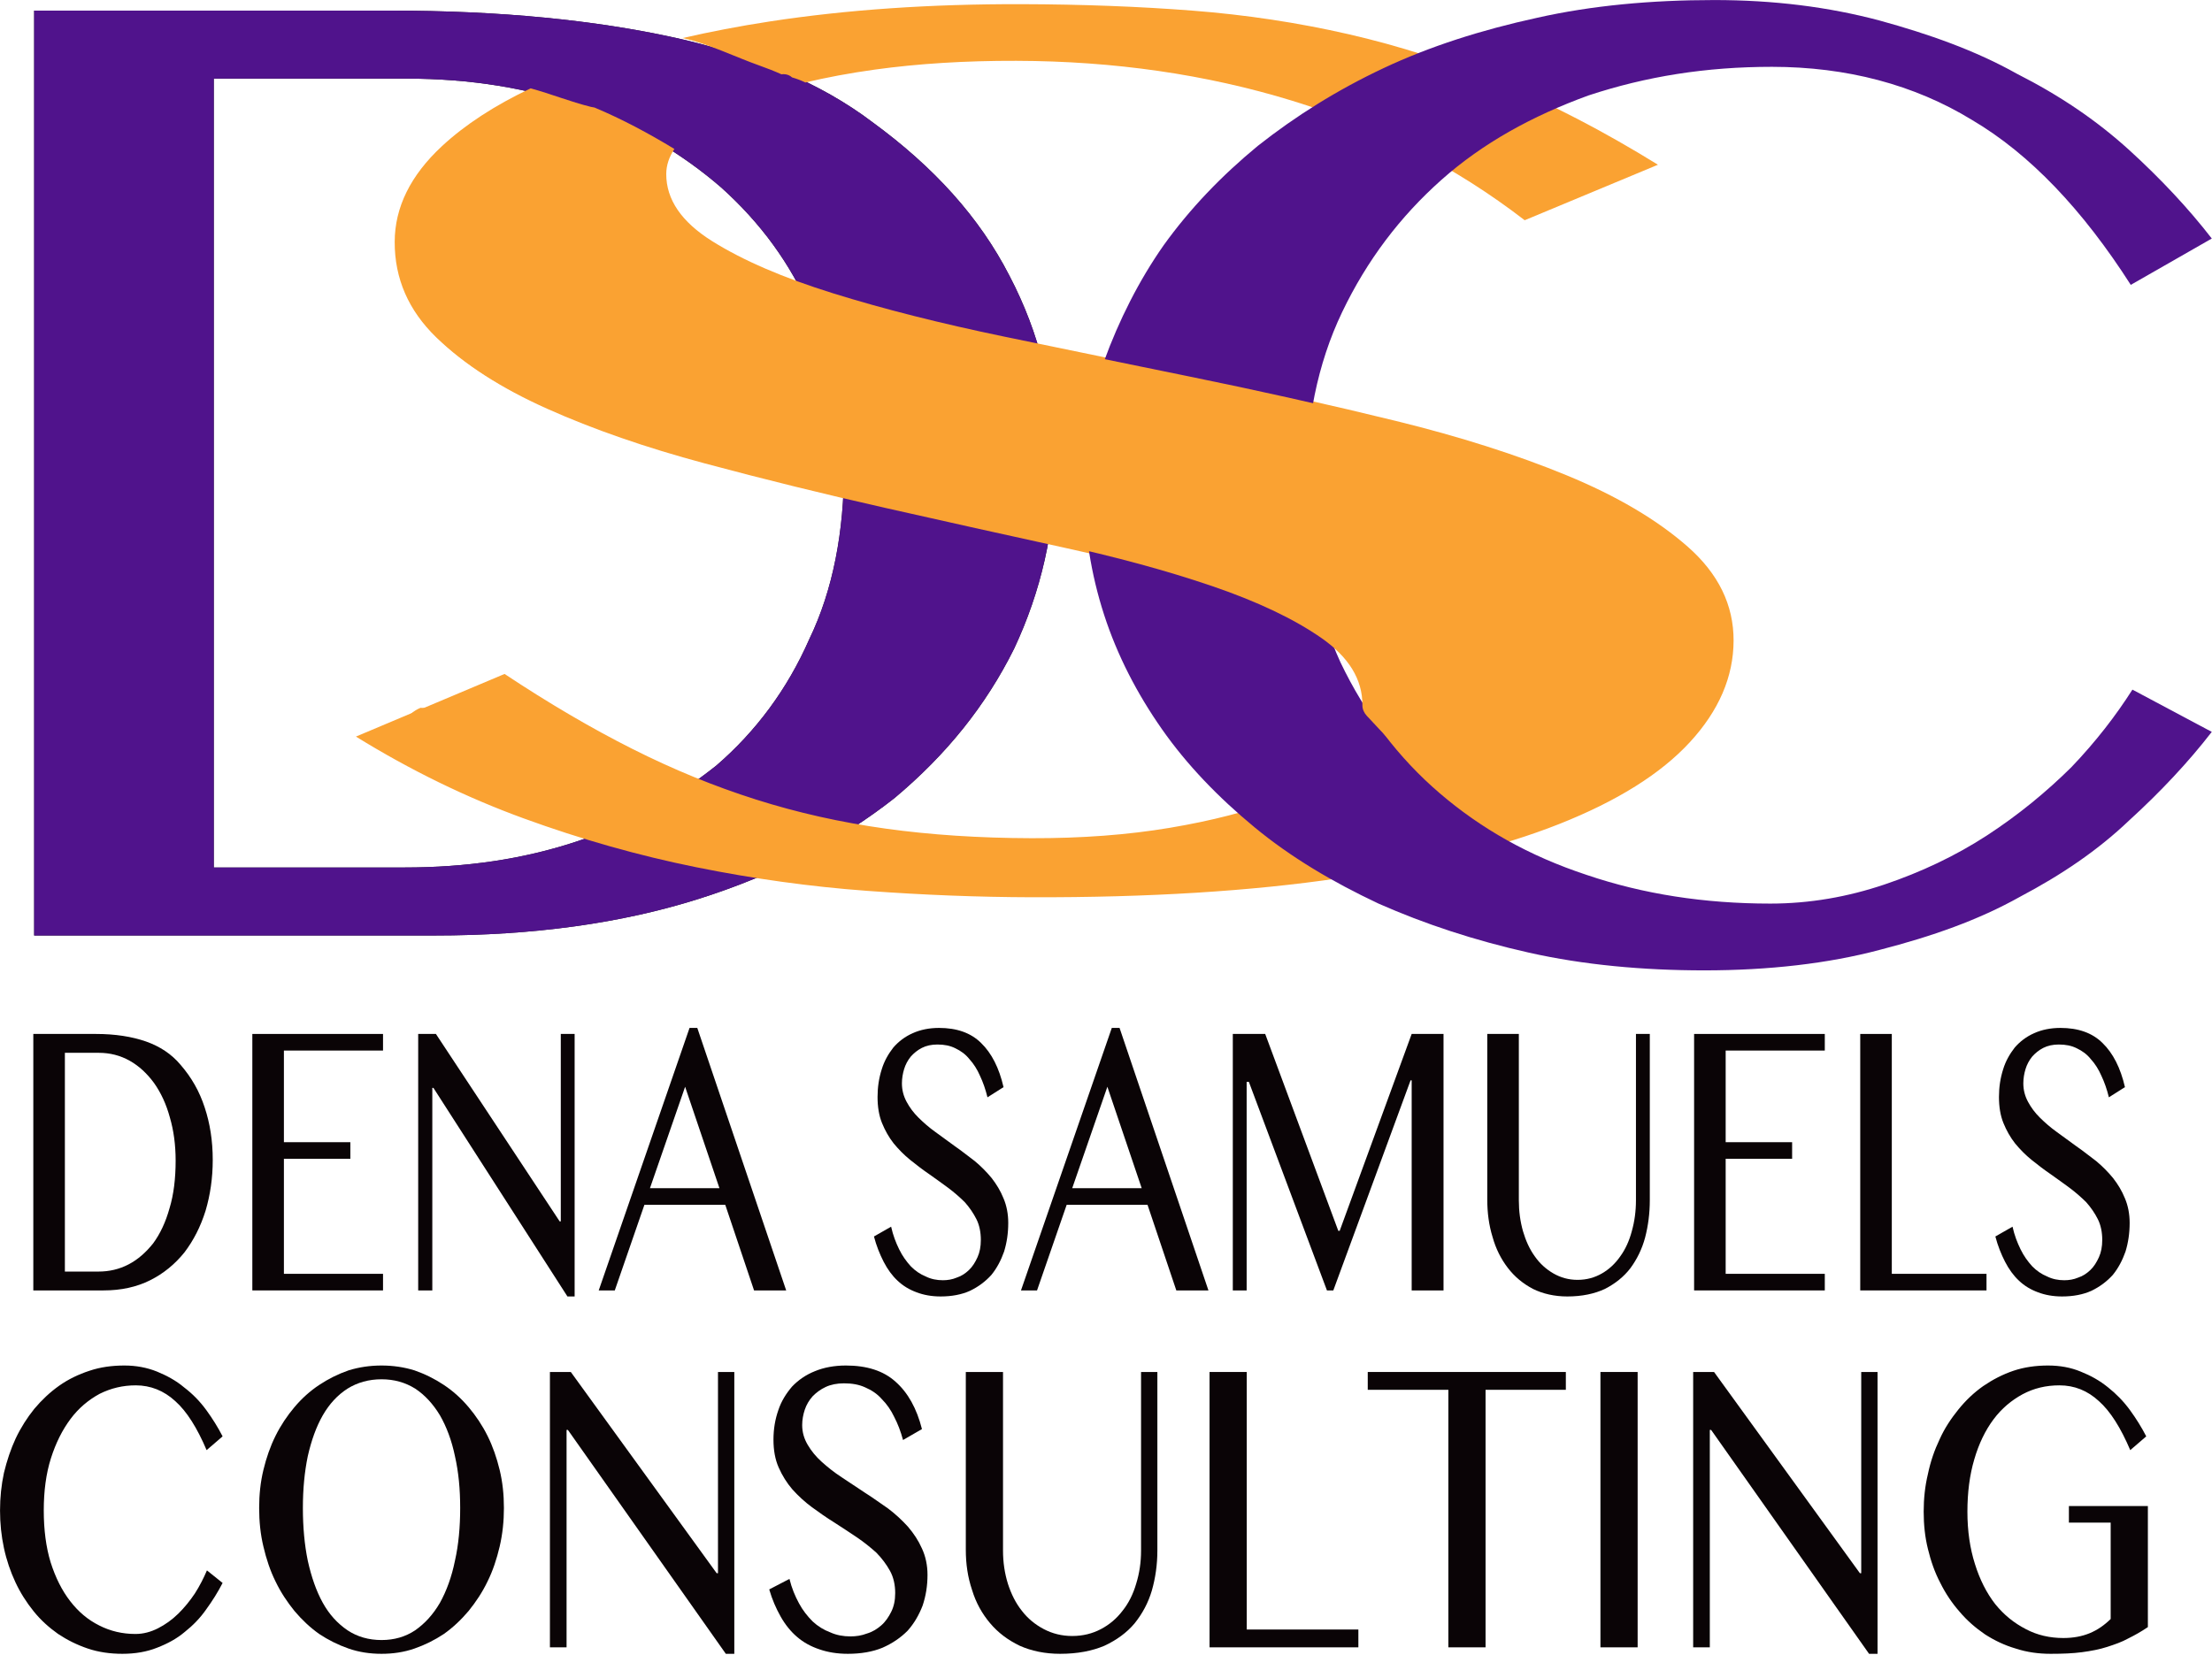 <?xml version="1.0" encoding="UTF-8" standalone="no"?> <svg xmlns="http://www.w3.org/2000/svg" xmlns:xlink="http://www.w3.org/1999/xlink" xmlns:serif="http://www.serif.com/" width="100%" height="100%" viewBox="0 0 1625 1216" version="1.1" xml:space="preserve" style="fill-rule:evenodd;clip-rule:evenodd;stroke-linejoin:round;stroke-miterlimit:2;"> <g transform="matrix(1,0,0,1,-3832.34,-5159.04)"> <g transform="matrix(1,0,0,1,3859.7,3775.16)"> <g transform="matrix(4.167,0,0,4.167,-326.146,950.975)"> <path d="M77.725,268.859L148.281,268.859C165.781,268.859 181.337,266.701 194.948,262.383C208.56,258.066 219.948,252.07 229.393,244.634C238.56,236.959 245.504,228.324 250.504,218.25C255.227,208.176 257.727,197.383 257.727,185.87C257.727,173.637 254.949,162.604 249.671,152.53C244.393,142.217 236.338,133.342 225.504,125.427C216.337,118.471 204.671,113.674 190.782,110.556C176.615,107.438 159.948,105.759 140.503,105.759L77.725,105.759L77.725,268.859ZM109.392,117.751L143.281,117.751C154.67,117.751 164.948,119.43 174.393,122.788C183.837,126.146 191.893,130.943 198.837,136.94C205.782,143.176 211.06,150.372 214.671,158.766C218.56,167.161 220.504,176.276 220.504,186.35C220.504,197.623 218.56,207.937 214.393,216.571C210.504,225.446 204.948,232.881 198.004,238.878C190.782,244.634 182.726,249.191 173.281,252.31C163.837,255.428 153.837,256.867 143.003,256.867L109.392,256.867L109.392,117.751Z" style="fill:rgb(35,31,32);fill-rule:nonzero;"></path> </g> </g> <g transform="matrix(1,0,0,1,3859.7,3775.16)"> <g transform="matrix(4.167,0,0,4.167,-326.146,950.975)"> <path d="M77.725,268.859L148.281,268.859C165.781,268.859 181.337,266.701 194.948,262.383C208.56,258.066 219.948,252.07 229.393,244.634C238.56,236.959 245.504,228.324 250.504,218.25C255.227,208.176 257.727,197.383 257.727,185.87C257.727,173.637 254.949,162.604 249.671,152.53C244.393,142.217 236.338,133.342 225.504,125.427C216.337,118.471 204.671,113.674 190.782,110.556C176.615,107.438 159.948,105.759 140.503,105.759L77.725,105.759L77.725,268.859ZM109.392,117.751L143.281,117.751C154.67,117.751 164.948,119.43 174.393,122.788C183.837,126.146 191.893,130.943 198.837,136.94C205.782,143.176 211.06,150.372 214.671,158.766C218.56,167.161 220.504,176.276 220.504,186.35C220.504,197.623 218.56,207.937 214.393,216.571C210.504,225.446 204.948,232.881 198.004,238.878C190.782,244.634 182.726,249.191 173.281,252.31C163.837,255.428 153.837,256.867 143.003,256.867L109.392,256.867L109.392,117.751Z" style="fill:rgb(80,19,140);fill-rule:nonzero;"></path> </g> </g> <g transform="matrix(1,0,0,1,3859.7,3775.16)"> <g transform="matrix(4.167,0,0,4.167,-326.146,950.975)"> <path d="M336.195,118.507C327.275,114.823 318.354,111.962 309.436,109.919C300.512,107.878 291.337,106.491 281.912,105.762C272.482,105.032 262.455,104.653 251.824,104.624C235.772,104.58 220.978,105.595 207.432,107.669C201.979,108.504 196.879,109.492 192.053,110.599C196.774,111.661 201.107,113.856 205.737,115.502C207.012,115.955 208.265,116.445 209.474,116.993C209.579,116.981 209.678,116.962 209.791,116.962C210.455,116.962 210.967,117.192 211.344,117.54C212.169,117.78 212.953,118.07 213.677,118.436C217.386,117.552 221.439,116.785 225.917,116.164C233.542,115.107 241.869,114.589 250.896,114.614C268.147,114.661 284.339,117.006 299.477,121.643C314.609,126.283 328.283,133.311 340.499,142.726L363.994,132.939C354.379,127.001 345.11,122.191 336.195,118.507Z" style="fill:rgb(250,162,50);fill-rule:nonzero;"></path> </g> </g> <g transform="matrix(1,0,0,1,3859.7,3775.16)"> <g transform="matrix(4.167,0,0,4.167,-326.146,950.975)"> <path d="M369.245,200.297C363.84,195.546 356.727,191.35 347.911,187.713C339.09,184.078 329.069,180.884 317.843,178.131C306.613,175.38 295.086,172.79 283.258,170.366C271.425,167.941 259.897,165.565 248.67,163.234C237.439,160.905 227.417,158.368 218.598,155.622C209.775,152.877 202.664,149.807 197.256,146.415C191.848,143.022 189.149,139.074 189.161,134.571C189.165,133.054 189.653,131.584 190.592,130.157C186.043,127.395 181.387,124.898 176.511,122.852C176.305,122.825 176.096,122.788 175.882,122.735C172.275,121.845 168.826,120.438 165.25,119.47C158.896,122.49 153.673,125.889 149.603,129.677C144.07,134.823 141.302,140.445 141.287,146.543C141.271,153.017 143.711,158.631 148.617,163.382C153.519,168.134 160.03,172.328 168.146,175.961C176.261,179.596 185.53,182.812 195.956,185.608C206.378,188.405 216.955,191.013 227.683,193.435C238.406,195.857 248.984,198.208 259.411,200.489C269.834,202.769 279.109,205.306 287.228,208.095C295.345,210.886 301.854,214 306.764,217.437C311.668,220.877 314.117,224.894 314.106,229.491C314.104,230.526 313.886,231.554 313.475,232.576C316.671,236.093 319.912,239.569 323.262,242.943C323.937,243.621 324.074,244.415 323.88,245.122C324.459,245.489 325.048,245.842 325.658,246.169C328.375,247.624 325.957,251.752 323.244,250.299C317.688,247.322 313.27,242.799 309.736,237.624C309.679,237.677 309.63,237.73 309.572,237.782C306.556,240.496 302.384,242.877 297.066,244.926C291.744,246.976 285.369,248.623 277.947,249.869C270.519,251.116 262.393,251.726 253.568,251.702C244.339,251.677 235.764,251.115 227.844,250.013C219.92,248.914 212.303,247.204 204.988,244.884C197.668,242.566 190.407,239.591 183.194,235.957C175.981,232.326 168.469,227.919 160.658,222.736L134.452,233.783C144.066,239.72 153.933,244.533 164.056,248.22C174.174,251.907 184.299,254.773 194.427,256.818C204.549,258.862 214.58,260.251 224.507,260.982C234.436,261.713 244.111,262.091 253.543,262.116C274.202,262.173 292.311,261.049 307.865,258.747C323.415,256.446 336.315,253.266 346.556,249.213C356.797,245.159 364.482,240.349 369.611,234.78C374.74,229.213 377.313,223.238 377.329,216.857C377.344,210.572 374.649,205.052 369.245,200.297Z" style="fill:rgb(250,162,50);fill-rule:nonzero;"></path> </g> </g> <g transform="matrix(1,0,0,1,3859.7,3775.16)"> <g transform="matrix(4.167,0,0,4.167,-326.146,950.975)"> <path d="M308.318,158.932C312.69,149.799 318.52,142.109 325.807,135.62C333.094,129.131 341.838,124.325 351.748,120.72C361.95,117.355 372.443,115.673 384.102,115.673C397.218,115.673 409.169,118.797 419.37,125.046C429.572,131.054 438.899,140.907 447.352,154.125L461.634,145.954C457.553,140.667 452.598,135.38 447.06,130.333C441.231,125.046 434.818,120.72 427.24,116.875C419.953,112.789 411.792,109.905 403.048,107.502C394.012,105.099 384.393,103.897 373.9,103.897C362.824,103.897 352.331,104.858 342.712,107.021C332.802,109.184 323.766,112.068 315.605,115.913C307.444,119.758 300.157,124.325 293.453,129.612C287.041,134.899 281.503,140.667 276.839,147.156C272.467,153.404 268.969,160.374 266.346,167.584C264.014,174.793 262.848,182.243 262.848,189.934C262.848,197.624 264.014,205.075 266.346,212.284C268.678,219.494 272.175,226.223 276.547,232.472C280.92,238.72 286.458,244.488 292.87,249.775C299.282,255.063 306.569,259.388 314.731,263.234C322.892,266.839 331.636,269.723 341.255,271.885C350.874,274.048 361.367,275.01 372.151,275.01C383.519,275.01 394.012,273.808 403.048,271.405C412.375,269.002 420.536,266.118 427.823,262.032C435.11,258.187 441.522,253.861 447.06,248.574C452.598,243.527 457.553,238.24 461.634,232.952L447.643,225.502C444.729,230.069 441.231,234.635 436.859,239.201C432.487,243.527 427.532,247.612 421.993,251.217C416.455,254.822 410.334,257.706 403.922,259.869C397.51,262.032 390.806,263.234 383.81,263.234C372.151,263.234 361.367,261.551 351.457,258.187C341.255,254.822 332.802,250.016 325.515,243.767C318.228,237.519 312.399,229.828 308.027,220.696C303.946,211.804 301.906,201.47 301.906,189.934C301.906,178.398 303.946,168.064 308.318,158.932Z" style="fill:rgb(80,19,140);fill-rule:nonzero;"></path> </g> </g> <g transform="matrix(1,0,0,1,3859.7,3775.16)"> <g transform="matrix(4.167,0,0,4.167,-326.146,950.975)"> <path d="M286.134,249.858C284.708,248.471 281.838,250.745 279.891,251.154C278.352,251.476 277.55,250.876 275.891,251.154C268.572,252.375 259.586,253.176 250.891,253.154C241.797,253.13 233.694,253.231 225.891,252.154C218.083,251.078 207.7,252.023 201.891,248.154C195.6,243.963 185.173,245.76 179.891,239.154C175.502,233.663 163.726,235.978 160.891,228.154C160.218,226.296 159.713,228.39 157.891,229.154L145.834,228.712C141.172,230.665 140.883,237.196 145.375,239.513C151.403,242.624 157.528,245.305 163.752,247.556C173.72,251.165 183.696,253.97 193.674,255.972C203.647,257.971 213.529,259.329 223.312,260.044C233.094,260.758 242.626,261.128 251.92,261.152C262.819,261.18 272.989,260.872 282.44,260.236C287.606,259.887 289.99,253.584 286.266,249.986C286.222,249.944 286.178,249.901 286.134,249.858Z" style="fill:rgb(250,162,50);fill-rule:nonzero;"></path> </g> </g> <g transform="matrix(1,0,0,1,3859.7,3775.16)"> <g transform="matrix(4.167,0,0,4.167,-326.146,950.975)"> <path d="M366.222,199.605C360.898,194.953 353.892,190.846 345.205,187.285C336.515,183.727 326.642,180.601 315.582,177.907C304.517,175.215 293.16,172.681 281.506,170.308C269.847,167.936 258.491,165.612 247.429,163.331C236.364,161.052 226.488,158.57 217.799,155.882C215.991,155.323 214.257,154.75 212.595,154.164C210.61,153.463 208.409,153.421 206.475,154.253C205.366,154.731 204.086,155.006 202.637,155.013C184.348,155.107 166.099,156.238 147.963,154.557C145.481,154.327 143.794,156.971 145.128,159.026C146.144,160.592 147.383,162.079 148.848,163.489C153.677,168.142 160.091,172.247 168.087,175.803C176.083,179.362 185.214,182.51 195.487,185.246C205.755,187.983 216.175,190.535 226.745,192.906C237.311,195.275 247.732,197.576 258.006,199.807C268.275,202.038 277.413,204.522 285.411,207.25C293.409,209.982 299.822,213.031 304.658,216.395C309.491,219.762 311.903,223.697 311.891,228.197L311.891,228.255C311.886,228.948 312.19,229.609 312.667,230.122C315.583,233.265 318.536,236.374 321.566,239.413C322.203,240.052 322.932,240.594 323.73,241.013C328.074,243.297 332.545,245.372 337.063,247.342C339.21,248.278 341.646,248.373 343.826,247.517C343.837,247.512 343.849,247.508 343.859,247.504C353.951,243.532 361.523,238.822 366.578,233.367C371.633,227.916 374.169,222.066 374.186,215.817C374.202,209.664 371.547,204.259 366.222,199.605Z" style="fill:rgb(250,162,50);fill-rule:nonzero;"></path> </g> </g> <g transform="matrix(1,0,0,1,3859.7,3775.16)"> <g transform="matrix(4.167,0,0,4.167,-326.146,950.975)"> <path d="M77.576,331.449L89.975,331.449C93.05,331.449 95.784,330.851 98.176,329.654C100.568,328.457 102.569,326.794 104.229,324.732C105.84,322.604 107.06,320.209 107.939,317.416C108.769,314.622 109.208,311.629 109.208,308.437C109.208,305.045 108.72,301.985 107.792,299.192C106.865,296.332 105.449,293.871 103.546,291.676C101.935,289.747 99.884,288.417 97.444,287.552C94.954,286.688 92.025,286.222 88.608,286.222L77.576,286.222L77.576,331.449ZM83.141,289.548L89.096,289.548C91.098,289.548 92.904,290.013 94.564,290.944C96.223,291.875 97.639,293.206 98.859,294.868C100.08,296.598 101.007,298.593 101.642,300.921C102.325,303.249 102.667,305.776 102.667,308.57C102.667,311.696 102.325,314.556 101.593,316.95C100.91,319.411 99.933,321.473 98.713,323.136C97.444,324.732 96.028,325.996 94.368,326.86C92.709,327.725 90.951,328.124 89.048,328.124L83.141,328.124L83.141,289.548Z" style="fill:rgb(10,4,6);fill-rule:nonzero;"></path> </g> </g> <g transform="matrix(1,0,0,1,3859.7,3775.16)"> <g transform="matrix(4.167,0,0,4.167,-326.146,950.975)"> <path d="M116.189,286.222L116.189,331.449L139.229,331.449L139.229,328.523L121.754,328.523L121.754,308.237L133.469,308.237L133.469,305.311L121.754,305.311L121.754,289.149L139.229,289.149L139.229,286.222L116.189,286.222Z" style="fill:rgb(10,4,6);fill-rule:nonzero;"></path> </g> </g> <g transform="matrix(1,0,0,1,3859.7,3775.16)"> <g transform="matrix(4.167,0,0,4.167,-326.146,950.975)"> <path d="M145.429,331.449L147.918,331.449L147.918,295.733L148.114,295.733L171.74,332.514L173.009,332.514L173.009,286.222L170.569,286.222L170.569,319.278L170.373,319.278L148.553,286.222L145.429,286.222L145.429,331.449Z" style="fill:rgb(10,4,6);fill-rule:nonzero;"></path> </g> </g> <g transform="matrix(1,0,0,1,3859.7,3775.16)"> <g transform="matrix(4.167,0,0,4.167,-326.146,950.975)"> <path d="M193.268,285.158L177.256,331.449L180.088,331.449L185.311,316.352L199.565,316.352L204.641,331.449L210.304,331.449L194.634,285.158L193.268,285.158ZM192.487,295.534L198.54,313.425L186.287,313.425L192.487,295.534Z" style="fill:rgb(10,4,6);fill-rule:nonzero;"></path> </g> </g> <g transform="matrix(1,0,0,1,3859.7,3775.16)"> <g transform="matrix(4.167,0,0,4.167,-326.146,950.975)"> <path d="M234.907,328.989C233.93,328.59 233.052,327.991 232.271,327.193C231.49,326.328 230.806,325.397 230.221,324.2C229.635,323.003 229.147,321.739 228.805,320.209L225.778,321.938C226.218,323.601 226.803,325.064 227.487,326.395C228.17,327.725 229,328.856 229.928,329.72C230.904,330.651 232.027,331.316 233.296,331.782C234.516,332.248 235.932,332.514 237.543,332.514C239.495,332.514 241.253,332.181 242.717,331.516C244.23,330.784 245.451,329.853 246.476,328.723C247.452,327.525 248.184,326.129 248.721,324.599C249.21,323.003 249.454,321.34 249.454,319.544C249.454,317.948 249.161,316.485 248.624,315.221C248.087,313.891 247.403,312.76 246.525,311.629C245.646,310.565 244.67,309.567 243.547,308.636C242.375,307.772 241.253,306.84 240.081,306.042C238.91,305.178 237.787,304.38 236.615,303.515C235.493,302.717 234.516,301.852 233.638,300.987C232.759,300.123 232.075,299.192 231.539,298.194C231.002,297.196 230.709,296.132 230.709,294.935C230.709,294.07 230.855,293.206 231.099,292.408C231.343,291.609 231.734,290.878 232.271,290.213C232.808,289.614 233.442,289.082 234.223,288.683C235.004,288.284 235.932,288.084 236.957,288.084C238.177,288.084 239.202,288.284 240.13,288.749C241.106,289.215 241.936,289.814 242.62,290.678C243.352,291.476 243.986,292.474 244.474,293.605C245.011,294.735 245.451,295.999 245.792,297.396L248.624,295.6C247.843,292.208 246.525,289.614 244.67,287.818C242.864,286.023 240.374,285.158 237.25,285.158C235.493,285.158 233.93,285.49 232.612,286.089C231.246,286.688 230.123,287.552 229.195,288.616C228.317,289.747 227.584,291.011 227.145,292.474C226.657,294.004 226.413,295.6 226.413,297.329C226.413,299.059 226.657,300.588 227.194,301.919C227.731,303.249 228.414,304.446 229.244,305.51C230.123,306.574 231.099,307.572 232.173,308.437C233.247,309.301 234.37,310.166 235.541,310.964C236.664,311.762 237.787,312.56 238.861,313.359C239.935,314.157 240.911,315.021 241.79,315.886C242.62,316.817 243.303,317.815 243.84,318.879C244.377,319.943 244.621,321.207 244.621,322.537C244.621,323.734 244.426,324.732 244.035,325.597C243.645,326.461 243.156,327.259 242.522,327.858C241.887,328.457 241.204,328.922 240.374,329.188C239.593,329.521 238.763,329.654 237.933,329.654C236.859,329.654 235.834,329.454 234.907,328.989Z" style="fill:rgb(10,4,6);fill-rule:nonzero;"></path> </g> </g> <g transform="matrix(1,0,0,1,3859.7,3775.16)"> <g transform="matrix(4.167,0,0,4.167,-326.146,950.975)"> <path d="M267.71,285.158L251.699,331.449L254.53,331.449L259.754,316.352L274.008,316.352L279.084,331.449L284.747,331.449L269.077,285.158L267.71,285.158ZM266.929,295.534L272.982,313.425L260.73,313.425L266.929,295.534Z" style="fill:rgb(10,4,6);fill-rule:nonzero;"></path> </g> </g> <g transform="matrix(1,0,0,1,3859.7,3775.16)"> <g transform="matrix(4.167,0,0,4.167,-326.146,950.975)"> <path d="M289.043,331.449L291.483,331.449L291.483,294.669L291.874,294.669L305.64,331.449L306.762,331.449L320.382,294.403L320.577,294.403L320.577,331.449L326.191,331.449L326.191,286.222L320.577,286.222L307.885,320.941L307.641,320.941L294.754,286.222L289.043,286.222L289.043,331.449Z" style="fill:rgb(10,4,6);fill-rule:nonzero;"></path> </g> </g> <g transform="matrix(1,0,0,1,3859.7,3775.16)"> <g transform="matrix(4.167,0,0,4.167,-326.146,950.975)"> <path d="M333.904,315.42C333.904,317.748 334.196,319.943 334.831,322.005C335.417,324.133 336.344,325.929 337.516,327.459C338.736,329.055 340.201,330.252 341.958,331.183C343.715,332.048 345.766,332.514 348.011,332.514C350.598,332.514 352.795,332.048 354.65,331.183C356.456,330.252 357.969,329.055 359.141,327.525C360.313,325.929 361.191,324.133 361.728,322.138C362.265,320.076 362.558,317.881 362.558,315.553L362.558,286.222L360.117,286.222L360.117,315.553C360.117,317.482 359.873,319.278 359.385,321.007C358.946,322.67 358.262,324.2 357.335,325.464C356.456,326.727 355.382,327.725 354.113,328.457C352.844,329.188 351.428,329.587 349.817,329.587C348.255,329.587 346.84,329.188 345.57,328.457C344.301,327.725 343.178,326.727 342.3,325.464C341.372,324.2 340.689,322.67 340.201,321.007C339.713,319.278 339.469,317.482 339.469,315.553L339.469,286.222L333.904,286.222L333.904,315.42Z" style="fill:rgb(10,4,6);fill-rule:nonzero;"></path> </g> </g> <g transform="matrix(1,0,0,1,3859.7,3775.16)"> <g transform="matrix(4.167,0,0,4.167,-326.146,950.975)"> <path d="M370.368,286.222L370.368,331.449L393.409,331.449L393.409,328.523L375.933,328.523L375.933,308.237L387.649,308.237L387.649,305.311L375.933,305.311L375.933,289.149L393.409,289.149L393.409,286.222L370.368,286.222Z" style="fill:rgb(10,4,6);fill-rule:nonzero;"></path> </g> </g> <g transform="matrix(1,0,0,1,3859.7,3775.16)"> <g transform="matrix(4.167,0,0,4.167,-326.146,950.975)"> <path d="M399.657,331.449L421.917,331.449L421.917,328.523L405.222,328.523L405.222,286.222L399.657,286.222L399.657,331.449Z" style="fill:rgb(10,4,6);fill-rule:nonzero;"></path> </g> </g> <g transform="matrix(1,0,0,1,3859.7,3775.16)"> <g transform="matrix(4.167,0,0,4.167,-326.146,950.975)"> <path d="M432.608,328.989C431.631,328.59 430.753,327.991 429.972,327.193C429.19,326.328 428.507,325.397 427.921,324.2C427.336,323.003 426.847,321.739 426.506,320.209L423.479,321.938C423.918,323.601 424.504,325.064 425.188,326.395C425.871,327.725 426.701,328.856 427.628,329.72C428.605,330.651 429.727,331.316 430.997,331.782C432.217,332.248 433.633,332.514 435.244,332.514C437.196,332.514 438.953,332.181 440.418,331.516C441.931,330.784 443.152,329.853 444.177,328.723C445.153,327.525 445.885,326.129 446.422,324.599C446.91,323.003 447.154,321.34 447.154,319.544C447.154,317.948 446.862,316.485 446.325,315.221C445.788,313.891 445.104,312.76 444.226,311.629C443.347,310.565 442.371,309.567 441.248,308.636C440.076,307.772 438.953,306.84 437.782,306.042C436.61,305.178 435.488,304.38 434.316,303.515C433.193,302.717 432.217,301.852 431.338,300.987C430.46,300.123 429.776,299.192 429.239,298.194C428.702,297.196 428.409,296.132 428.409,294.935C428.409,294.07 428.556,293.206 428.8,292.408C429.044,291.609 429.435,290.878 429.972,290.213C430.508,289.614 431.143,289.082 431.924,288.683C432.705,288.284 433.633,288.084 434.658,288.084C435.878,288.084 436.903,288.284 437.831,288.749C438.807,289.215 439.637,289.814 440.32,290.678C441.053,291.476 441.687,292.474 442.175,293.605C442.712,294.735 443.152,295.999 443.493,297.396L446.325,295.6C445.544,292.208 444.226,289.614 442.371,287.818C440.564,286.023 438.075,285.158 434.951,285.158C433.193,285.158 431.631,285.49 430.313,286.089C428.946,286.688 427.824,287.552 426.896,288.616C426.018,289.747 425.285,291.011 424.846,292.474C424.358,294.004 424.114,295.6 424.114,297.329C424.114,299.059 424.358,300.588 424.895,301.919C425.432,303.249 426.115,304.446 426.945,305.51C427.824,306.574 428.8,307.572 429.874,308.437C430.948,309.301 432.071,310.166 433.242,310.964C434.365,311.762 435.488,312.56 436.562,313.359C437.635,314.157 438.612,315.021 439.49,315.886C440.32,316.817 441.004,317.815 441.541,318.879C442.078,319.943 442.322,321.207 442.322,322.537C442.322,323.734 442.126,324.732 441.736,325.597C441.345,326.461 440.857,327.259 440.223,327.858C439.588,328.457 438.905,328.922 438.075,329.188C437.294,329.521 436.464,329.654 435.634,329.654C434.56,329.654 433.535,329.454 432.608,328.989Z" style="fill:rgb(10,4,6);fill-rule:nonzero;"></path> </g> </g> <g transform="matrix(1,0,0,1,3859.7,3775.16)"> <g transform="matrix(4.167,0,0,4.167,-326.146,950.975)"> <path d="M80.684,361.043C81.547,358.329 82.698,356.044 84.136,354.116C85.575,352.188 87.301,350.76 89.257,349.689C91.27,348.69 93.342,348.19 95.643,348.19C98.232,348.19 100.591,349.118 102.605,350.975C104.618,352.76 106.459,355.687 108.128,359.615L110.947,357.187C110.141,355.616 109.163,354.045 108.07,352.546C106.92,350.975 105.654,349.689 104.158,348.547C102.72,347.333 101.109,346.476 99.383,345.762C97.599,345.048 95.701,344.691 93.629,344.691C91.443,344.691 89.372,344.976 87.473,345.619C85.517,346.262 83.734,347.119 82.123,348.261C80.512,349.404 79.073,350.76 77.75,352.331C76.484,353.902 75.391,355.616 74.471,357.544C73.608,359.401 72.917,361.471 72.4,363.613C71.939,365.756 71.709,367.969 71.709,370.254C71.709,372.539 71.939,374.753 72.4,376.895C72.86,379.037 73.55,381.037 74.413,382.893C75.276,384.75 76.369,386.463 77.635,388.034C78.901,389.605 80.339,390.891 81.95,392.033C83.561,393.104 85.287,393.961 87.186,394.604C89.084,395.246 91.155,395.532 93.284,395.532C95.528,395.532 97.599,395.175 99.383,394.461C101.224,393.747 102.835,392.89 104.273,391.676C105.711,390.534 106.977,389.248 108.07,387.677C109.163,386.178 110.141,384.607 110.947,383.036L108.185,380.822C107.61,382.179 106.92,383.536 106.057,384.892C105.194,386.178 104.215,387.392 103.122,388.463C102.029,389.534 100.821,390.391 99.555,391.033C98.29,391.676 96.966,392.033 95.585,392.033C93.284,392.033 91.155,391.533 89.199,390.534C87.186,389.534 85.517,388.106 84.079,386.249C82.64,384.393 81.49,382.108 80.627,379.394C79.821,376.752 79.419,373.682 79.419,370.254C79.419,366.827 79.821,363.756 80.684,361.043Z" style="fill:rgb(10,4,6);fill-rule:nonzero;"></path> </g> </g> <g transform="matrix(1,0,0,1,3859.7,3775.16)"> <g transform="matrix(4.167,0,0,4.167,-326.146,950.975)"> <path d="M144.776,394.604C146.618,393.961 148.344,393.104 149.954,392.033C151.565,390.891 153.004,389.534 154.327,387.963C155.593,386.392 156.743,384.678 157.664,382.75C158.584,380.894 159.275,378.823 159.793,376.609C160.31,374.396 160.541,372.111 160.541,369.826C160.541,367.469 160.31,365.256 159.793,363.114C159.275,360.971 158.584,358.972 157.664,357.116C156.743,355.259 155.593,353.545 154.327,352.046C153.004,350.475 151.565,349.189 149.954,348.118C148.344,347.047 146.618,346.19 144.776,345.548C142.935,344.976 140.979,344.691 138.966,344.691C136.952,344.691 134.996,344.976 133.155,345.548C131.314,346.19 129.588,347.047 127.977,348.118C126.366,349.189 124.927,350.475 123.604,352.046C122.338,353.545 121.188,355.259 120.267,357.116C119.347,358.972 118.656,360.971 118.139,363.114C117.621,365.256 117.391,367.469 117.391,369.826C117.391,372.182 117.621,374.467 118.139,376.609C118.656,378.823 119.347,380.894 120.267,382.75C121.188,384.678 122.338,386.392 123.604,387.963C124.927,389.534 126.366,390.891 127.977,392.033C129.588,393.104 131.314,393.961 133.155,394.604C134.996,395.246 136.952,395.532 138.966,395.532C140.979,395.532 142.935,395.246 144.776,394.604ZM132.982,391.39C131.199,390.177 129.76,388.606 128.61,386.535C127.459,384.464 126.596,381.965 125.963,379.109C125.388,376.324 125.1,373.182 125.1,369.826C125.1,366.47 125.388,363.471 125.963,360.686C126.596,357.901 127.459,355.473 128.61,353.474C129.76,351.474 131.199,349.903 132.982,348.761C134.708,347.69 136.722,347.119 138.966,347.119C141.209,347.119 143.166,347.69 144.892,348.761C146.618,349.903 148.056,351.474 149.264,353.474C150.415,355.473 151.335,357.901 151.911,360.686C152.543,363.471 152.831,366.47 152.831,369.826C152.831,373.182 152.543,376.324 151.911,379.109C151.335,381.965 150.415,384.464 149.264,386.535C148.056,388.606 146.618,390.177 144.892,391.39C143.166,392.533 141.209,393.104 138.966,393.104C136.722,393.104 134.708,392.533 132.982,391.39Z" style="fill:rgb(10,4,6);fill-rule:nonzero;"></path> </g> </g> <g transform="matrix(1,0,0,1,3859.7,3775.16)"> <g transform="matrix(4.167,0,0,4.167,-326.146,950.975)"> <path d="M168.653,394.389L171.587,394.389L171.587,356.044L171.817,356.044L199.663,395.532L201.159,395.532L201.159,345.833L198.282,345.833L198.282,381.322L198.052,381.322L172.335,345.833L168.653,345.833L168.653,394.389Z" style="fill:rgb(10,4,6);fill-rule:nonzero;"></path> </g> </g> <g transform="matrix(1,0,0,1,3859.7,3775.16)"> <g transform="matrix(4.167,0,0,4.167,-326.146,950.975)"> <path d="M218.074,391.747C216.923,391.319 215.888,390.676 214.967,389.82C214.047,388.891 213.241,387.892 212.551,386.606C211.86,385.321 211.285,383.964 210.882,382.322L207.315,384.178C207.833,385.964 208.523,387.535 209.329,388.963C210.134,390.391 211.112,391.605 212.205,392.533C213.356,393.533 214.679,394.247 216.175,394.747C217.614,395.246 219.282,395.532 221.181,395.532C223.482,395.532 225.553,395.175 227.279,394.461C229.063,393.675 230.501,392.676 231.709,391.462C232.86,390.177 233.723,388.677 234.356,387.035C234.931,385.321 235.219,383.536 235.219,381.608C235.219,379.894 234.874,378.323 234.241,376.966C233.608,375.538 232.802,374.324 231.767,373.11C230.731,371.968 229.581,370.897 228.257,369.897C226.876,368.969 225.553,367.969 224.172,367.112C222.792,366.184 221.468,365.327 220.088,364.399C218.764,363.542 217.614,362.614 216.578,361.685C215.542,360.757 214.737,359.758 214.104,358.686C213.471,357.615 213.126,356.473 213.126,355.188C213.126,354.259 213.299,353.331 213.586,352.474C213.874,351.617 214.334,350.832 214.967,350.118C215.6,349.475 216.348,348.904 217.268,348.475C218.189,348.047 219.282,347.833 220.49,347.833C221.929,347.833 223.137,348.047 224.23,348.547C225.381,349.047 226.359,349.689 227.164,350.618C228.027,351.474 228.775,352.546 229.35,353.759C229.983,354.973 230.501,356.33 230.904,357.83L234.241,355.902C233.32,352.26 231.767,349.475 229.581,347.547C227.452,345.619 224.518,344.691 220.835,344.691C218.764,344.691 216.923,345.048 215.37,345.691C213.759,346.333 212.436,347.261 211.342,348.404C210.307,349.618 209.444,350.975 208.926,352.546C208.351,354.188 208.063,355.902 208.063,357.758C208.063,359.615 208.351,361.257 208.984,362.685C209.616,364.113 210.422,365.399 211.4,366.541C212.436,367.684 213.586,368.755 214.852,369.683C216.118,370.611 217.441,371.54 218.822,372.396C220.145,373.253 221.468,374.11 222.734,374.967C224,375.824 225.15,376.752 226.186,377.68C227.164,378.68 227.97,379.751 228.602,380.894C229.235,382.036 229.523,383.393 229.523,384.821C229.523,386.106 229.293,387.177 228.833,388.106C228.372,389.034 227.797,389.891 227.049,390.534C226.301,391.176 225.496,391.676 224.518,391.962C223.597,392.319 222.619,392.462 221.641,392.462C220.375,392.462 219.167,392.247 218.074,391.747Z" style="fill:rgb(10,4,6);fill-rule:nonzero;"></path> </g> </g> <g transform="matrix(1,0,0,1,3859.7,3775.16)"> <g transform="matrix(4.167,0,0,4.167,-326.146,950.975)"> <path d="M241.972,377.181C241.972,379.68 242.318,382.036 243.066,384.25C243.756,386.535 244.849,388.463 246.23,390.105C247.668,391.819 249.394,393.104 251.465,394.104C253.537,395.032 255.953,395.532 258.6,395.532C261.649,395.532 264.238,395.032 266.424,394.104C268.553,393.104 270.336,391.819 271.717,390.177C273.098,388.463 274.134,386.535 274.766,384.393C275.399,382.179 275.744,379.823 275.744,377.323L275.744,345.833L272.868,345.833L272.868,377.323C272.868,379.394 272.58,381.322 272.005,383.179C271.487,384.964 270.682,386.606 269.588,387.963C268.553,389.32 267.287,390.391 265.791,391.176C264.295,391.962 262.627,392.39 260.728,392.39C258.887,392.39 257.219,391.962 255.723,391.176C254.227,390.391 252.904,389.32 251.868,387.963C250.775,386.606 249.97,384.964 249.394,383.179C248.819,381.322 248.531,379.394 248.531,377.323L248.531,345.833L241.972,345.833L241.972,377.181Z" style="fill:rgb(10,4,6);fill-rule:nonzero;"></path> </g> </g> <g transform="matrix(1,0,0,1,3859.7,3775.16)"> <g transform="matrix(4.167,0,0,4.167,-326.146,950.975)"> <path d="M284.943,394.39L311.179,394.39L311.179,391.248L291.502,391.248L291.502,345.833L284.943,345.833L284.943,394.39Z" style="fill:rgb(10,4,6);fill-rule:nonzero;"></path> </g> </g> <g transform="matrix(1,0,0,1,3859.7,3775.16)"> <g transform="matrix(4.167,0,0,4.167,-326.146,950.975)"> <path d="M312.833,345.833L312.833,348.975L327.044,348.975L327.044,394.39L333.603,394.39L333.603,348.975L347.756,348.975L347.756,345.833L312.833,345.833Z" style="fill:rgb(10,4,6);fill-rule:nonzero;"></path> </g> </g> <g transform="matrix(1,0,0,1,3859.7,3775.16)"> <g transform="matrix(4.167,0,0,4.167,-326.146,950.975)"> <rect x="353.855" y="345.833" width="6.558" height="48.557" style="fill:rgb(10,4,6);fill-rule:nonzero;"></rect> </g> </g> <g transform="matrix(1,0,0,1,3859.7,3775.16)"> <g transform="matrix(4.167,0,0,4.167,-326.146,950.975)"> <path d="M370.203,394.39L373.137,394.39L373.137,356.045L373.367,356.045L401.213,395.532L402.709,395.532L402.709,345.833L399.832,345.833L399.832,381.322L399.602,381.322L373.885,345.833L370.203,345.833L370.203,394.39Z" style="fill:rgb(10,4,6);fill-rule:nonzero;"></path> </g> </g> <g transform="matrix(1,0,0,1,3859.7,3775.16)"> <g transform="matrix(4.167,0,0,4.167,-326.146,950.975)"> <path d="M441.737,350.975C443.751,352.76 445.592,355.688 447.26,359.615L450.079,357.187C449.274,355.616 448.296,354.045 447.203,352.546C446.052,350.975 444.786,349.689 443.348,348.547C441.852,347.333 440.299,346.476 438.515,345.762C436.789,345.048 434.89,344.691 432.762,344.691C430.633,344.691 428.562,344.977 426.663,345.619C424.765,346.262 422.981,347.19 421.313,348.333C419.702,349.475 418.263,350.832 416.94,352.474C415.674,354.045 414.524,355.759 413.661,357.687C412.74,359.615 412.05,361.614 411.589,363.828C411.072,365.97 410.842,368.184 410.842,370.469C410.842,372.754 411.072,374.967 411.589,377.038C412.107,379.18 412.798,381.18 413.776,383.036C414.696,384.893 415.847,386.606 417.17,388.106C418.493,389.677 419.989,390.962 421.658,392.105C423.326,393.176 425.11,394.033 427.066,394.604C429.022,395.247 431.093,395.532 433.222,395.532C435.293,395.532 437.134,395.461 438.745,395.247C440.356,395.032 441.852,394.747 443.175,394.318C444.498,393.89 445.764,393.461 446.915,392.819C448.066,392.247 449.216,391.605 450.367,390.819L450.367,369.469L436.444,369.469L436.444,372.397L443.808,372.397L443.808,389.391C442.715,390.462 441.507,391.319 440.126,391.89C438.745,392.462 437.192,392.747 435.466,392.747C433.107,392.747 430.863,392.247 428.849,391.176C426.778,390.105 424.995,388.677 423.441,386.749C421.945,384.821 420.737,382.465 419.874,379.68C419.011,376.967 418.551,373.896 418.551,370.469C418.551,367.041 418.954,363.971 419.759,361.257C420.565,358.472 421.715,356.116 423.154,354.188C424.592,352.26 426.318,350.832 428.274,349.761C430.288,348.69 432.416,348.19 434.775,348.19C437.422,348.19 439.723,349.118 441.737,350.975Z" style="fill:rgb(10,4,6);fill-rule:nonzero;"></path> </g> </g> </g> </svg> 